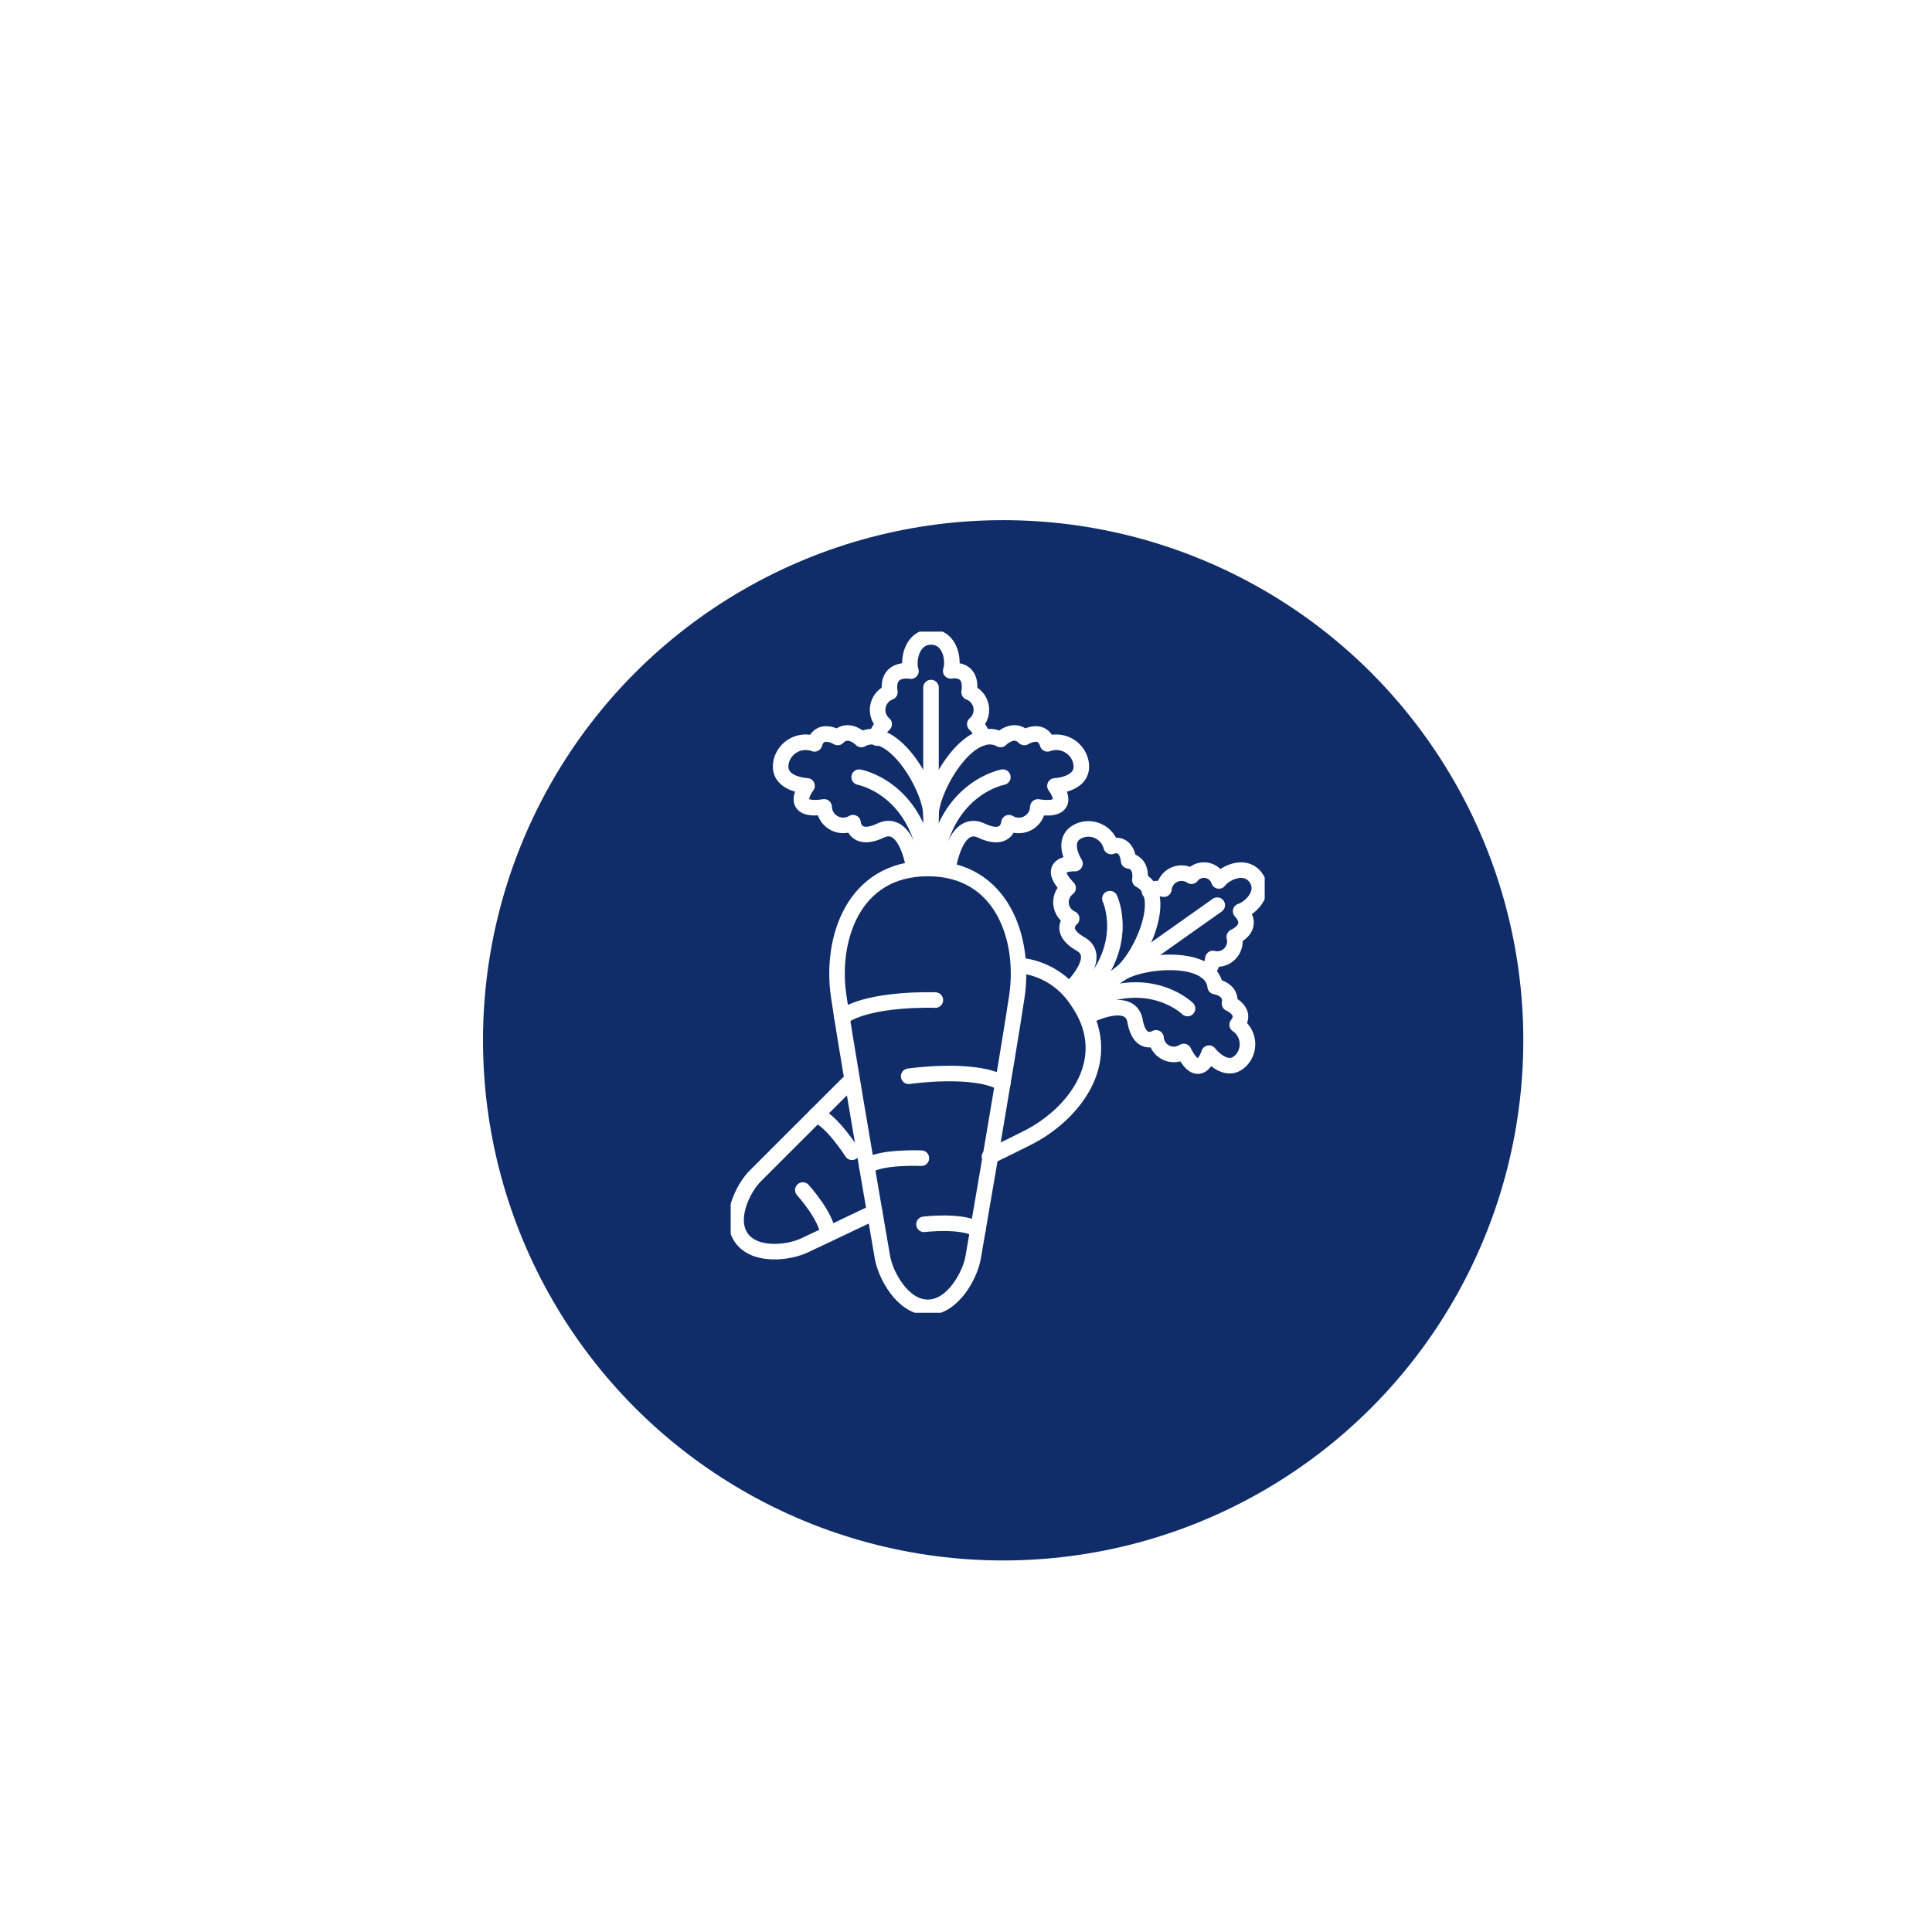 <svg viewBox="0 0 156 156" height="156" width="156" xmlns:xlink="http://www.w3.org/1999/xlink" xmlns="http://www.w3.org/2000/svg">
  <defs>
    <filter filterUnits="userSpaceOnUse" height="156" width="156" y="6" x="3" id="Ellipse_19">
      <feOffset dy="6" dx="3"></feOffset>
      <feGaussianBlur result="blur" stdDeviation="12"></feGaussianBlur>
      <feFlood flood-opacity="0.161"></feFlood>
      <feComposite in2="blur" operator="in"></feComposite>
      <feComposite in="SourceGraphic"></feComposite>
    </filter>
    <clipPath id="clip-path">
      <rect fill="none" height="55" width="43.119" data-name="Rectangle 24" id="Rectangle_24"></rect>
    </clipPath>
    <clipPath id="clip-Carrot-A">
      <rect height="156" width="156"></rect>
    </clipPath>
  </defs>
  <g clip-path="url(#clip-Carrot-A)" id="Carrot-A">
    <g filter="url(#Ellipse_19)" transform="matrix(1, 0, 0, 1, 0, 0)">
      <circle fill="#102d69" transform="translate(36 36)" r="42" cy="42" cx="42" data-name="Ellipse 19" id="Ellipse_19-2"></circle>
    </g>
    <g transform="translate(59 51)" data-name="Group 111" id="Group_111">
      <g clip-path="url(#clip-path)" transform="translate(0 0)" data-name="Group 110" id="Group_110">
        <path stroke-width="1.255" stroke-linejoin="round" stroke-linecap="round" stroke="#fff" fill="none" transform="translate(-3.811 -8.492)" d="M15.48,55.611C14.6,50.5,13.017,41.248,12.526,37.893c-.66-4.511,1.132-10.274,7.2-10.274s7.862,5.763,7.2,10.274S23.629,57.587,23.393,59s-1.625,4.055-3.666,4.055S16.3,60.416,16.062,59c-.06-.363-.279-1.63-.582-3.391" data-name="Path 939" id="Path_939"></path>
        <path stroke-width="1.255" stroke-linejoin="round" stroke-linecap="round" stroke="#fff" fill="none" transform="translate(-6.929 -21.207)" d="M22.537,69.065s3.049-.375,4.353.431" data-name="Path 940" id="Path_940"></path>
        <path stroke-width="1.255" stroke-linejoin="round" stroke-linecap="round" stroke="#fff" fill="none" transform="translate(-6.379 -15.84)" d="M20.75,51.745s5.272-.778,7.6.566" data-name="Path 941" id="Path_941"></path>
        <path stroke-width="1.255" stroke-linejoin="round" stroke-linecap="round" stroke="#fff" fill="none" transform="translate(-3.987 -13.204)" d="M20.514,42.955s-5.333-.208-7.547,1.382" data-name="Path 942" id="Path_942"></path>
        <path stroke-width="1.255" stroke-linejoin="round" stroke-linecap="round" stroke="#fff" fill="none" transform="translate(-4.883 -18.871)" d="M20.28,61.388s-3.522-.15-4.4.7" data-name="Path 943" id="Path_943"></path>
        <path stroke-width="1.255" stroke-linejoin="round" stroke-linecap="round" stroke="#fff" fill="none" transform="translate(-7.18 -3.634)" d="M23.354,22.493V18.462c0-2.157,3.077-7.5,5.623-6.118,0,0,1.026-1.067,1.91-.162,0,0,1.45-.9,1.874.515a2.03,2.03,0,0,1,2.652,1.309c.566,1.98-2.051,2.086-2.051,2.086s1.662,2.157-1.379,1.7a1.543,1.543,0,0,1-2.335,1.273s-.106,1.627-2.228.636-2.687,3.062-2.687,3.062" data-name="Path 944" id="Path_944"></path>
        <path stroke-width="1.255" stroke-linejoin="round" stroke-linecap="round" stroke="#fff" fill="none" transform="translate(-7.337 -5.217)" d="M29.311,16.968s-4.527.813-5.446,6.825" data-name="Path 945" id="Path_945"></path>
        <path stroke-width="1.255" stroke-linejoin="round" stroke-linecap="round" stroke="#fff" fill="none" transform="translate(-1.791 -3.633)" d="M17.965,18.461c0-2.157-3.077-7.5-5.623-6.118,0,0-1.026-1.067-1.91-.162,0,0-1.45-.9-1.874.516A2.029,2.029,0,0,0,5.905,14c-.566,1.981,2.051,2.087,2.051,2.087s-1.662,2.157,1.379,1.7a1.543,1.543,0,0,0,2.335,1.273s.106,1.627,2.228.636,2.688,3.062,2.688,3.062" data-name="Path 946" id="Path_946"></path>
        <path stroke-width="1.255" stroke-linejoin="round" stroke-linecap="round" stroke="#fff" fill="none" transform="translate(-4.606 -5.217)" d="M14.98,16.968s4.527.813,5.446,6.825" data-name="Path 947" id="Path_947"></path>
        <path stroke-width="1.255" stroke-linejoin="round" stroke-linecap="round" stroke="#fff" fill="none" transform="translate(-5.246 -0.193)" d="M17.081,8.793c-.134-.5.559-1.128.559-1.128a1.523,1.523,0,0,1,.46-2.581c-.319-2.087,1.7-1.7,1.7-1.7-.283-.92.1-2.758,1.623-2.758S23.3,2.442,23.012,3.362c0,0,1.8-.365,1.485,1.722a1.523,1.523,0,0,1,.46,2.581s.693.63.559,1.128" data-name="Path 948" id="Path_948"></path>
        <line stroke-width="1.255" stroke-linejoin="round" stroke-linecap="round" stroke="#fff" fill="none" transform="translate(16.174 4.517)" y2="10.028" data-name="Line 81" id="Line_81"></line>
        <path stroke-width="1.255" stroke-linejoin="round" stroke-linecap="round" stroke="#fff" fill="none" transform="translate(-0.193 -16.191)" d="M11.82,63.063c-2.975,1.423-5.19,2.455-5.68,2.692-1.209.584-3.98.949-5.083-.611s.165-4.051,1.12-5c.538-.533,4.012-4.019,7.495-7.486" data-name="Path 949" id="Path_949"></path>
        <path stroke-width="1.255" stroke-linejoin="round" stroke-linecap="round" stroke="#fff" fill="none" transform="translate(-9.276 -11.972)" d="M32.734,38.94a6.264,6.264,0,0,1,4.511,2.822c3.283,4.643-.157,9.13-3.964,11.064-.74.376-1.828.912-3.11,1.537" data-name="Path 950" id="Path_950"></path>
        <path stroke-width="1.255" stroke-linejoin="round" stroke-linecap="round" stroke="#fff" fill="none" transform="translate(-2.587 -20.017)" d="M8.413,65.108s1.936,2.129,2.024,3.563" data-name="Path 951" id="Path_951"></path>
        <path stroke-width="1.255" stroke-linejoin="round" stroke-linecap="round" stroke="#fff" fill="none" transform="translate(-3.055 -17.34)" d="M12.852,59.38s-1.79-2.775-2.915-2.982" data-name="Path 952" id="Path_952"></path>
        <path stroke-width="1.255" stroke-linejoin="round" stroke-linecap="round" stroke="#fff" fill="none" transform="translate(-12.57 -11.856)" d="M40.885,41.7l3.084-2.18c1.65-1.166,7.4-1.7,7.721.993,0,0,1.371.208,1.157,1.373,0,0,1.472.623.619,1.713a1.9,1.9,0,0,1,.433,2.736c-1.209,1.5-2.705-.44-2.705-.44s-.751,2.438-2.044-.137a1.445,1.445,0,0,1-2.236-1.1s-1.3.8-1.692-1.359-3.8-.4-3.8-.4" data-name="Path 953" id="Path_953"></path>
        <path stroke-width="1.255" stroke-linejoin="round" stroke-linecap="round" stroke="#fff" fill="none" transform="translate(-12.751 -12.847)" d="M49.639,43.282s-3.07-3.023-8.166-.475" data-name="Path 954" id="Path_954"></path>
        <path stroke-width="1.255" stroke-linejoin="round" stroke-linecap="round" stroke="#fff" fill="none" transform="translate(-11.757 -7.059)" d="M43.156,34.722c1.65-1.166,4.071-6.408,1.639-7.61,0,0,.261-1.361-.909-1.548,0,0-.1-1.6-1.408-1.155a1.9,1.9,0,0,0-2.435-1.321c-1.821.639-.487,2.7-.487,2.7S37.007,25.68,39,27.758a1.445,1.445,0,0,0,.288,2.474s-1.187.961.717,2.049-.889,3.711-.889,3.711" data-name="Path 955" id="Path_955"></path>
        <path stroke-width="1.255" stroke-linejoin="round" stroke-linecap="round" stroke="#fff" fill="none" transform="translate(-12.581 -9.573)" d="M43.2,31.135s1.826,3.9-2.276,7.857" data-name="Path 956" id="Path_956"></path>
        <path stroke-width="1.255" stroke-linejoin="round" stroke-linecap="round" stroke="#fff" fill="none" transform="translate(-15.012 -8.534)" d="M48.828,29.51c.309-.372,1.165-.181,1.165-.181a1.427,1.427,0,0,1,2.224-1.045,1.273,1.273,0,0,1,2.216.381c.551-.714,2.165-1.414,2.988-.25s-.375,2.416-1.231,2.7c0,0,1.254,1.183-.515,2.067a1.426,1.426,0,0,1-1.726,1.747s-.106.871-.56,1.038" data-name="Path 957" id="Path_957"></path>
        <line stroke-width="1.255" stroke-linejoin="round" stroke-linecap="round" stroke="#fff" fill="none" transform="translate(31.615 22.087)" y2="5.423" x1="7.671" data-name="Line 82" id="Line_82"></line>
      </g>
    </g>
  </g>
</svg>
